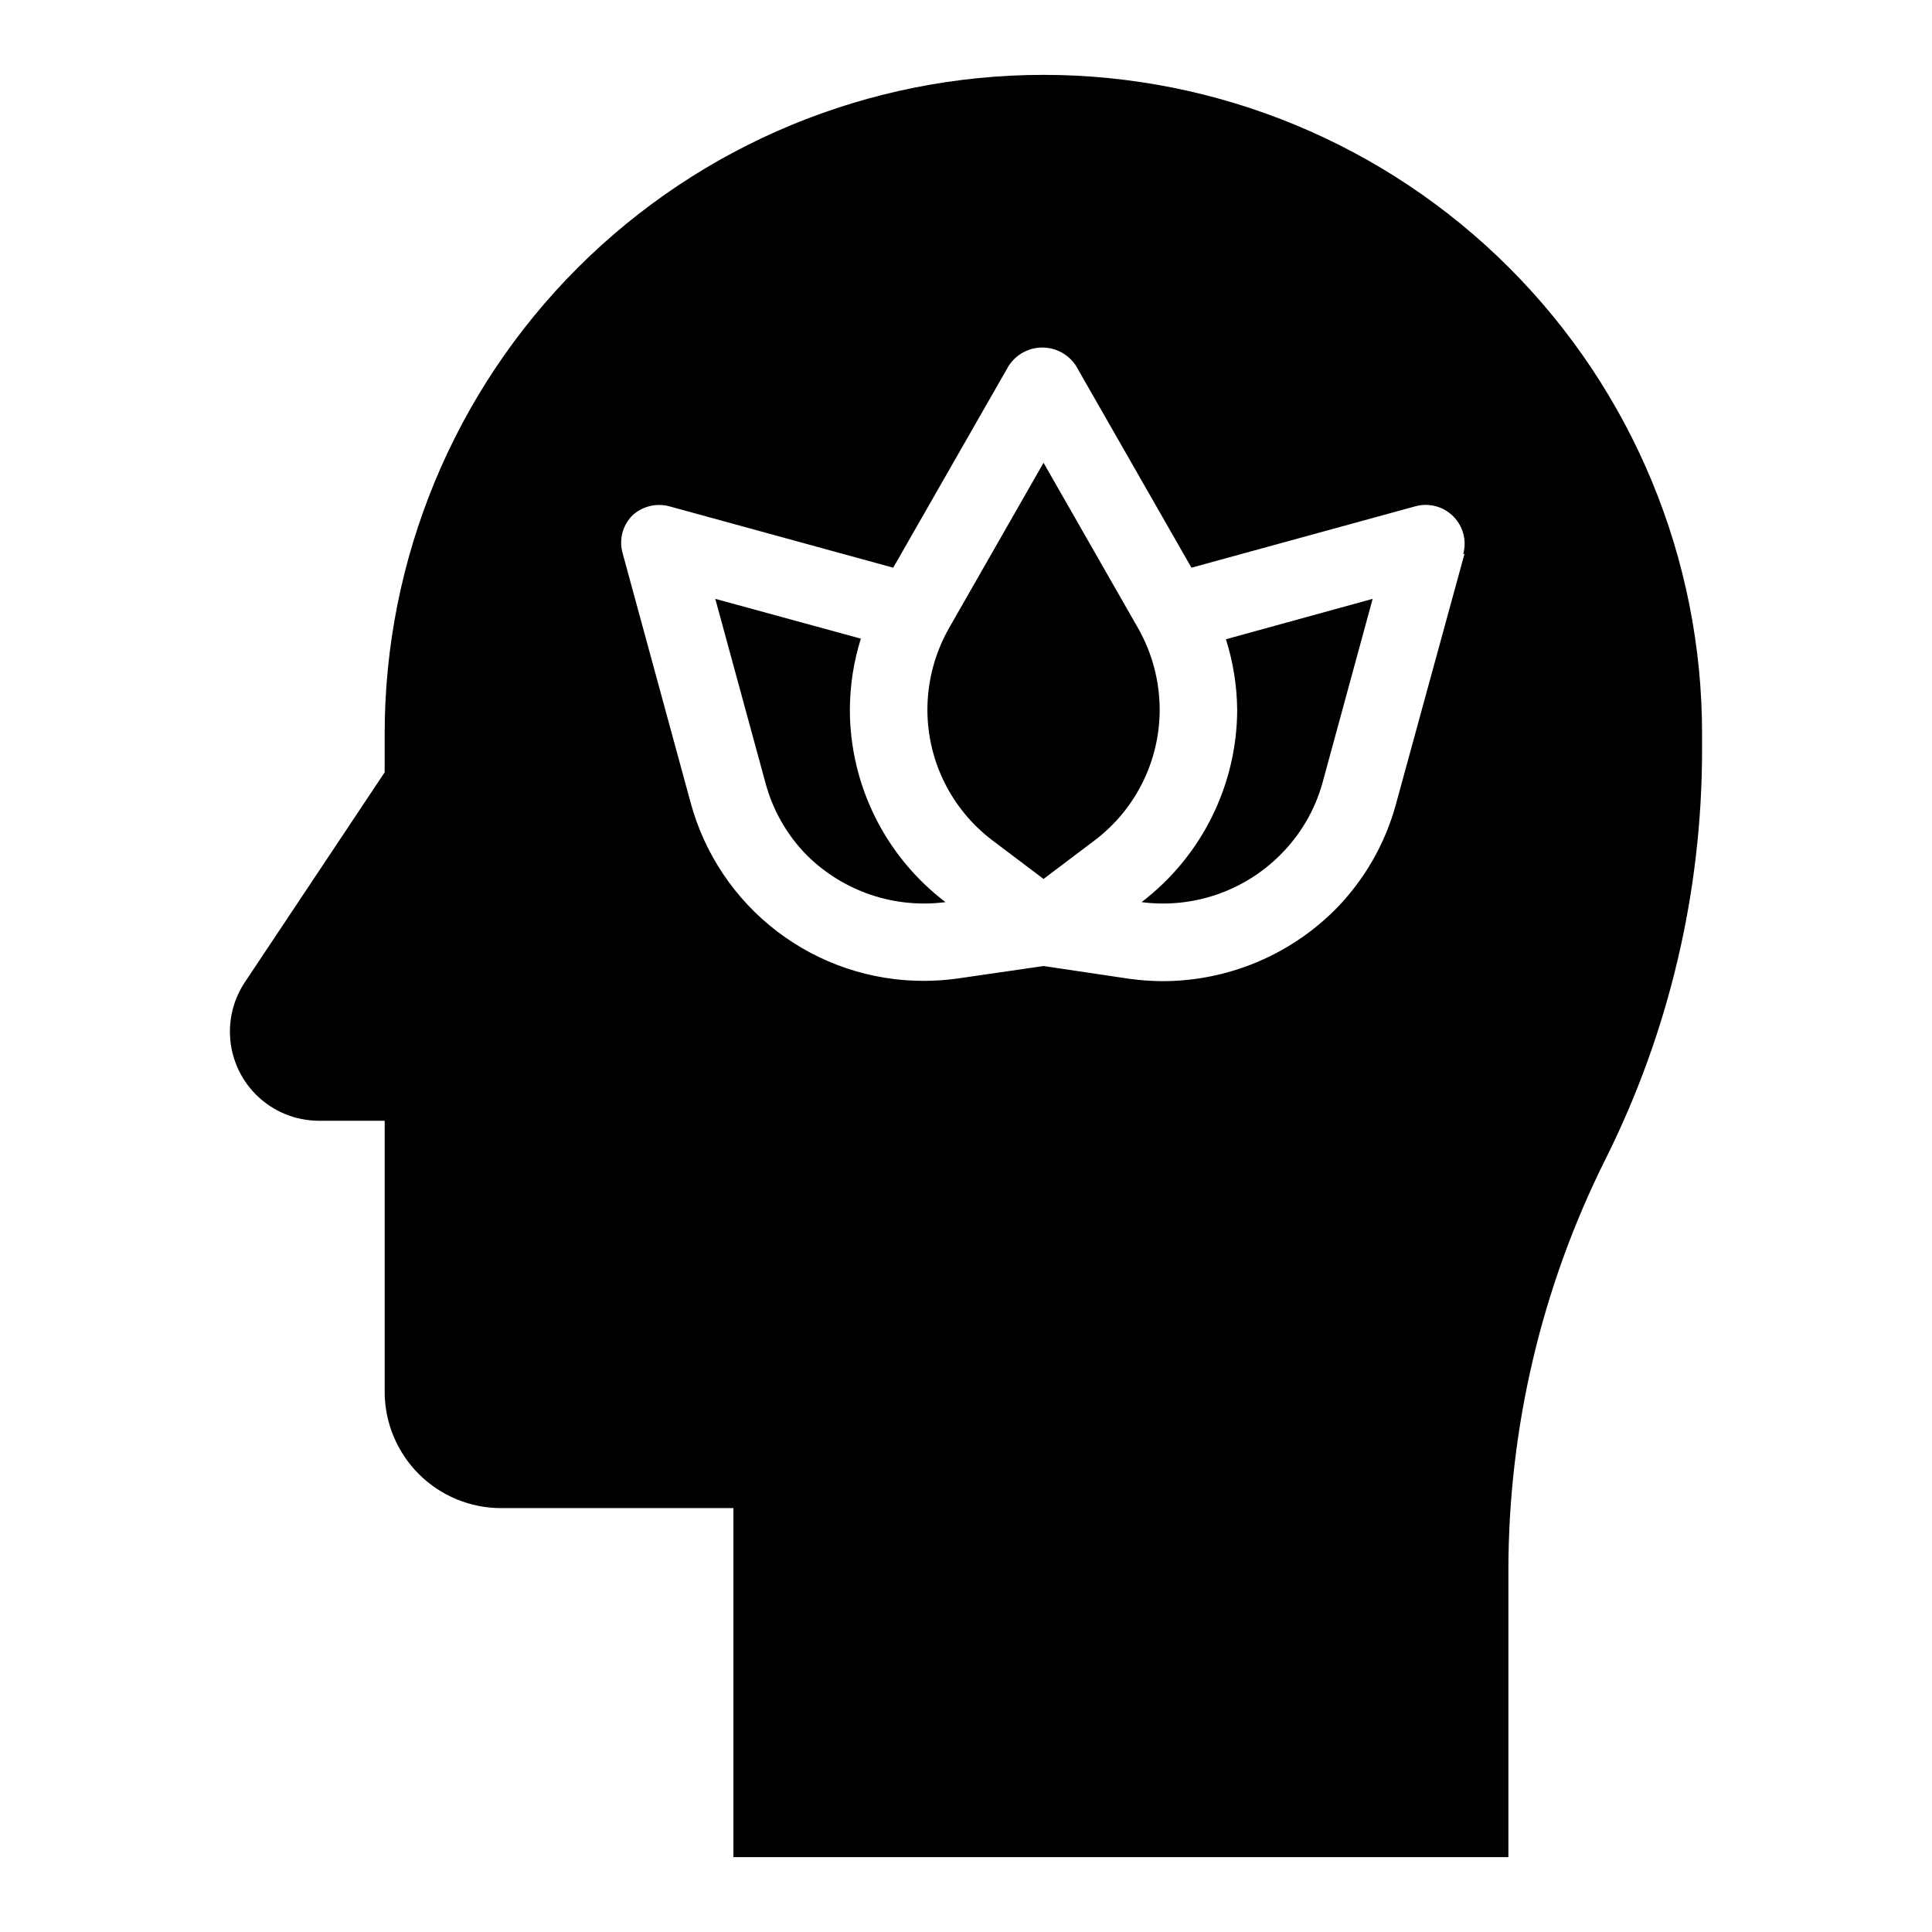 <?xml version="1.0" encoding="UTF-8"?>
<!-- Uploaded to: ICON Repo, www.svgrepo.com, Generator: ICON Repo Mixer Tools -->
<svg fill="#000000" width="800px" height="800px" version="1.1" viewBox="144 144 512 512" xmlns="http://www.w3.org/2000/svg">
 <g>
  <path d="m445.66 310.57-25.113-43.926-25.113 43.926h0.004c-3.715 6.582-5.668 14.012-5.668 21.566 0.023 13.621 6.434 26.445 17.316 34.637l13.461 10.156 13.461-10.156c10.883-8.191 17.297-21.016 17.32-34.637-0.004-7.555-1.953-14.984-5.668-21.566z"/>
  <path d="m471.87 332.14c-0.086 19.992-9.453 38.812-25.348 50.934 13.453 1.754 26.965-2.809 36.605-12.359 5.391-5.301 9.301-11.926 11.332-19.207l13.305-48.805-38.887 10.703c1.922 6.062 2.93 12.375 2.992 18.734z"/>
  <path d="m369.22 332.14c0.02-6.406 1-12.777 2.914-18.891l-38.574-10.547 13.305 48.805c1.953 7.285 5.777 13.938 11.098 19.285 9.664 9.504 23.164 14.031 36.605 12.281-15.926-12.098-25.301-30.934-25.348-50.934z"/>
  <path d="m420.54 163.84c-46.293 0-90.691 18.387-123.43 51.113-32.742 32.727-51.145 77.117-51.168 123.41v10.312l-37.074 55.656c-2.57 3.875-3.941 8.418-3.938 13.066 0 6.266 2.488 12.27 6.918 16.699 4.43 4.43 10.434 6.918 16.699 6.918h17.398v71.871h-0.004c0.023 8.172 3.281 16 9.066 21.77 5.785 5.769 13.621 9.012 21.793 9.012h61.559v92.496h205.38v-76.043c0.023-37.762 8.805-75.004 25.664-108.79 16.891-33.75 25.68-70.973 25.66-108.71v-4.254c0-46.285-18.387-90.676-51.117-123.41-32.727-32.727-77.117-51.117-123.41-51.117zm111.55 126.98-18.105 66.125c-2.883 10.719-8.531 20.488-16.371 28.34-12.113 11.988-28.461 18.719-45.504 18.734-2.949-0.016-5.894-0.227-8.816-0.629l-22.75-3.383-22.75 3.305c-2.945 0.406-5.918 0.617-8.895 0.629-14.074 0.039-27.77-4.57-38.957-13.109-11.188-8.543-19.242-20.535-22.918-34.121l-18.027-66.125c-1-3.559-0.008-7.379 2.598-10 2.609-2.398 6.254-3.316 9.684-2.438l59.434 16.297 30.621-53.531h0.004c1.961-3.004 5.305-4.812 8.895-4.812 3.586 0 6.934 1.809 8.895 4.812l30.621 53.531 59.434-16.297c3.566-0.945 7.363 0.082 9.961 2.699 2.598 2.613 3.602 6.418 2.637 9.973z"/>
 </g>
</svg>